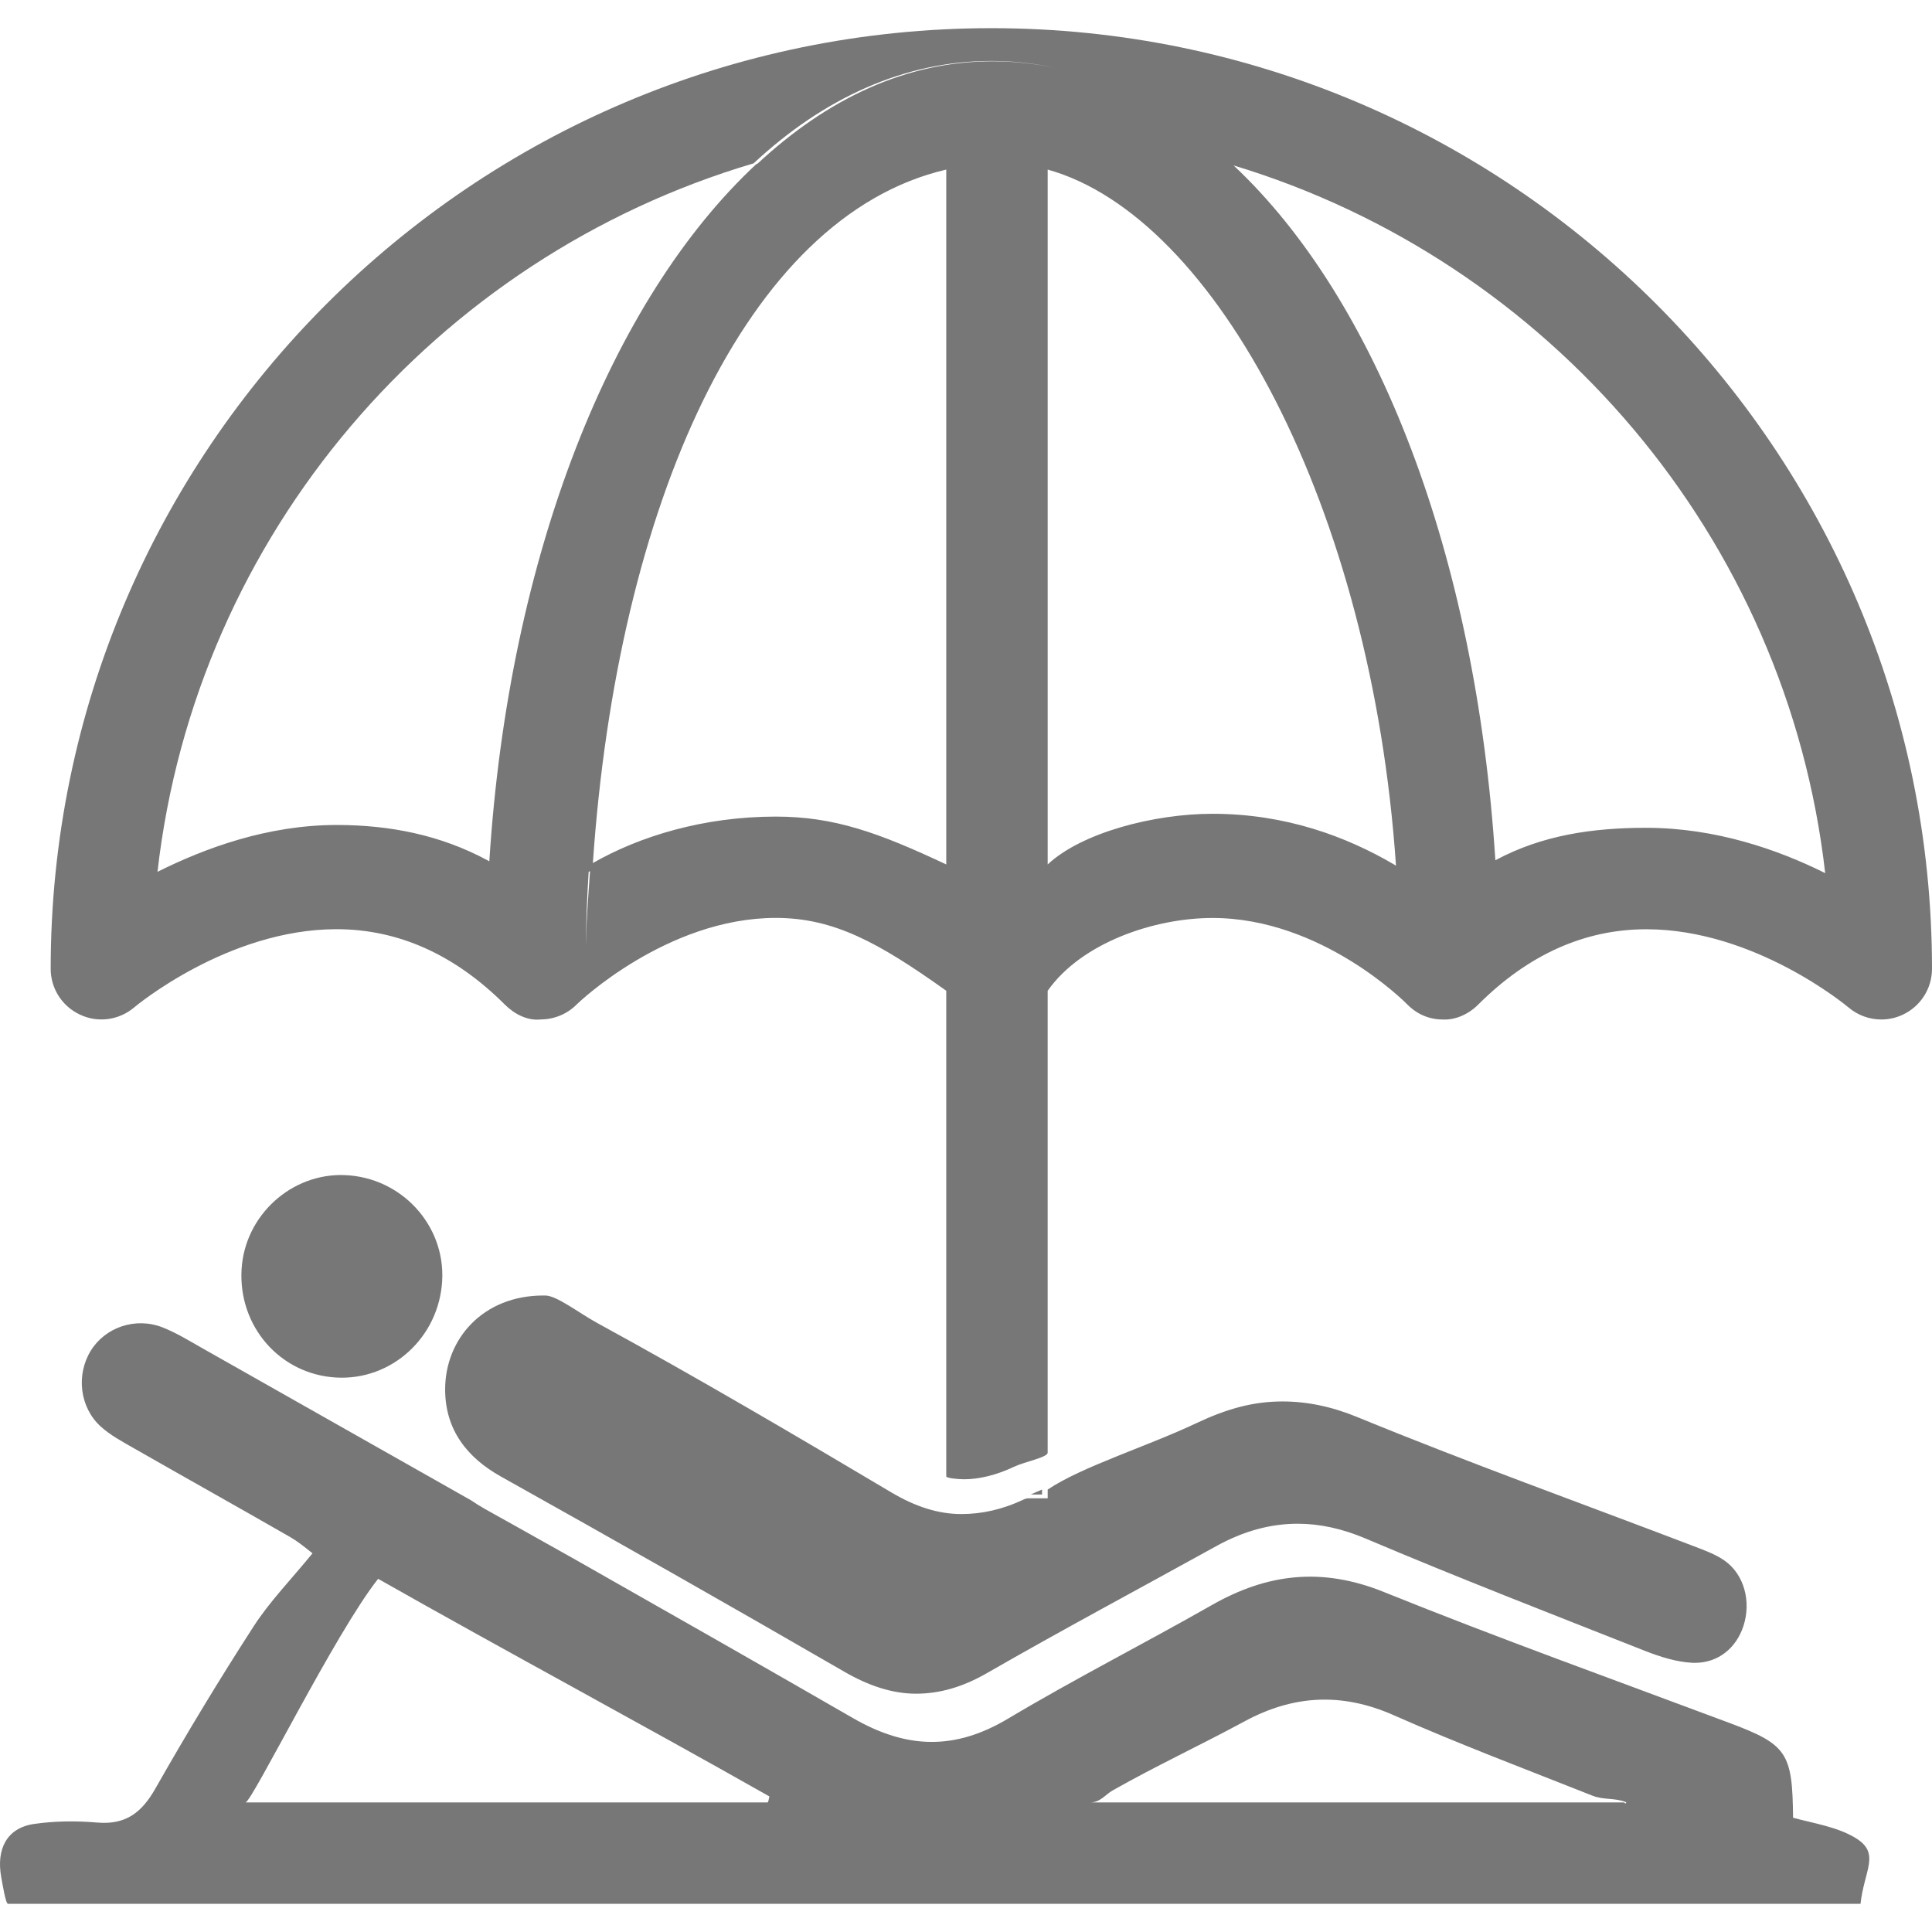 <?xml version="1.0" encoding="iso-8859-1"?>
<!-- Generator: Adobe Illustrator 16.0.0, SVG Export Plug-In . SVG Version: 6.00 Build 0)  -->
<!DOCTYPE svg PUBLIC "-//W3C//DTD SVG 1.1//EN" "http://www.w3.org/Graphics/SVG/1.1/DTD/svg11.dtd">
<svg xmlns="http://www.w3.org/2000/svg" xmlns:xlink="http://www.w3.org/1999/xlink" version="1.1" id="Capa_1" x="0px" y="0px" width="64px" height="64px" viewBox="0 0 273.207 273.208" style="enable-background:new 0 0 273.207 273.208;" xml:space="preserve">
<g>
	<g>
		<path d="M0.167,265.411c0.196,1.097,0.64,3.812,0.964,3.812c87.323,0,174.642,0,261.968,0c0.522-4.779,2.87-7.136-0.7-9.311    c-2.544-1.555-5.903-2.067-8.839-2.861c-0.085-9.161-0.808-10.347-8.984-13.403c-16.316-6.109-32.749-12.009-48.902-18.528    c-8.689-3.51-16.428-2.633-24.292,1.848c-9.562,5.451-19.392,10.432-28.838,16.073c-7.516,4.485-14.321,4.304-21.919-0.079    c-13.042-7.519-26.128-14.958-39.217-22.388c-2.676-1.498-5.393-3.024-8.039-4.509l-4.861-2.716    c-0.679-0.383-1.3-0.784-1.911-1.195c-12.704-7.187-25.41-14.374-38.109-21.571c-1.792-1.017-3.57-2.109-5.477-2.865    c-3.836-1.517-8.148-0.028-10.188,3.313c-2.079,3.397-1.559,8,1.433,10.706c1.339,1.214,2.997,2.101,4.583,3.011    c7.369,4.214,14.778,8.35,22.138,12.578c1.428,0.821,2.686,1.941,3.215,2.333c-3.055,3.743-6.051,6.805-8.331,10.338    c-4.856,7.514-9.486,15.178-13.906,22.957c-1.923,3.375-4.182,5.115-8.184,4.779c-2.952-0.257-5.997-0.229-8.926,0.191    C0.946,258.48-0.531,261.485,0.167,265.411z M157.343,253.187c6.188-3.505,12.404-6.385,18.658-9.772    c6.819-3.683,13.666-4.145,21.077-0.868c9.222,4.079,18.72,7.653,28.101,11.378c1.61,0.645,3.192,0.271,4.793,0.938    c-0.112,0.368-0.22,0.023-0.327,0.023c-24.833,0-49.657,0-75.466,0C155.597,254.886,156.349,253.743,157.343,253.187z     M53.472,223.266c18.386,10.422,36.856,20.303,55.328,30.771c-0.086,0.476-0.177,0.85-0.264,0.85c-24.603,0-49.201,0-73.822,0    C35.604,254.886,47.435,230.86,53.472,223.266z" fill="#777777"/>
		<path d="M34.16,179.512c-0.464,8.061,5.439,14.823,13.353,15.285c7.848,0.462,14.573-5.671,15.016-13.698    c0.434-7.859-5.769-14.599-13.754-14.925C41.2,165.862,34.601,171.886,34.16,179.512z" fill="#777777"/>
		<path d="M266.044,144.168c1.013,0,2.029-0.214,2.986-0.657c2.544-1.167,4.177-3.711,4.177-6.511    c0-73.351-59.673-133.017-133.016-133.017C66.838,3.984,7.167,63.65,7.167,137c0,2.795,1.629,5.325,4.168,6.492    c2.537,1.194,5.533,0.765,7.656-1.046c0.128-0.107,13.185-11.047,28.602-11.047c8.718,0,16.727,3.589,23.8,10.664    c1.358,1.349,3.216,2.319,5.117,2.096c1.918-0.015,3.753-0.794,5.092-2.17c0.119-0.122,12.683-12.186,28.105-12.186    c8.224,0,14.547,3.493,24.105,10.3v68.671c0,0.243,1.568,0.411,2.532,0.411c2.105,0,4.546-0.579,7.061-1.773    c1.503-0.71,4.747-1.316,4.747-1.988v-65.312c4.779-6.807,15.088-10.3,23.312-10.3c15.5,0,27.4,12.083,27.503,12.186    c1.34,1.377,3.066,2.156,4.989,2.17c1.825,0.117,3.716-0.742,5.068-2.095c7.075-7.076,15.062-10.665,23.779-10.665    c15.345,0,28.339,10.841,28.586,11.046C262.711,143.581,264.368,144.168,266.044,144.168z M22.271,123.284    C27.708,75.521,61.625,36.401,106.567,23.1c9.976-9.285,21.392-14.482,33.625-14.482c3.085,0,6.113,0.341,9.087,0.99    c-2.913-0.616-5.881-0.94-8.892-0.94c-12.213,0-23.314,5.229-33.278,14.491c-0.049,0.014-0.096,0.023-0.145,0.037    c-20.468,19.049-35.02,55.223-37.769,98.611c-0.086-0.047-0.168-0.101-0.25-0.147c-6.627-3.566-13.763-4.999-21.352-4.999    C37.776,116.67,28.942,119.958,22.271,123.284z M83.241,123.302c0.067-0.037,0.128-0.075,0.196-0.114    c-0.287,4.163-0.602,7.796-0.602,12.221C82.835,131.022,82.989,127.418,83.241,123.302z M109.708,115.476    c-10.237,0-19.261,2.787-25.87,6.567c3.456-50.344,21.482-91.445,49.975-98.062v15.847v82.416    C124.255,117.751,117.985,115.476,109.708,115.476z M171.465,115.079c-8.279,0-18.532,2.672-23.312,7.168v-82.42V23.98    c23.802,6.639,45.83,47.924,49.256,98.44c-0.126-0.072-0.224-0.145-0.35-0.217C190.428,118.332,181.854,115.079,171.465,115.079z     M211.462,122.5L211.462,122.5c0.257,4.417,0.411,8.422,0.411,12.909C211.873,130.921,211.719,126.917,211.462,122.5z     M232.781,117.062c-7.579,0-14.701,1.036-21.319,4.588c-2.754-43.18-16.685-79.187-37.02-98.258    c44.617,13.48,78.248,52.546,83.662,100.078C251.431,120.145,242.596,117.062,232.781,117.062z" fill="#777777"/>
		<path d="M144.858,212.004c-3.09,1.466-6.007,2.101-8.91,2.101c-3.258,0-6.495-1.036-9.92-3.071    c-13.602-8.088-27.589-16.307-41.483-23.895c-2.768-1.518-5.825-3.939-7.446-3.939c-0.091,0-0.18,0-0.271,0    c-8.541,0-13.889,6.156-13.88,13.301c0.01,5.723,3.137,9.647,7.893,12.303c16.223,9.068,32.469,18.295,48.554,27.597    c3.465,2.002,6.812,3.108,10.155,3.108c3.279,0,6.553-0.925,9.945-2.871c10.744-6.179,21.665-12.008,32.512-18.005    c3.804-2.101,7.607-3.16,11.499-3.16c3.127,0,6.306,0.695,9.587,2.087c13.091,5.554,26.354,10.691,39.581,15.914    c2.101,0.821,4.368,1.545,6.595,1.662c0.14,0.004,0.28,0.009,0.41,0.009c3.338,0,5.862-2.133,6.865-5.218    c1.125-3.453,0.104-7.313-2.702-9.26c-1.292-0.896-2.852-1.451-4.345-2.025c-15.85-6.058-31.834-11.789-47.524-18.238    c-3.659-1.508-7.159-2.222-10.604-2.222c-4.209,0-7.934,1.063-12.171,3.062c-7.048,3.332-16.265,6.17-21.044,9.399v1.232h-2.399    C145.46,211.875,145.152,211.86,144.858,212.004z" fill="#777777"/>
		<path d="M145.754,211.342h1.601v-0.7C146.823,210.88,146.281,211.094,145.754,211.342z" fill="#777777"/>
	</g>
</g>
<g>
</g>
<g>
</g>
<g>
</g>
<g>
</g>
<g>
</g>
<g>
</g>
<g>
</g>
<g>
</g>
<g>
</g>
<g>
</g>
<g>
</g>
<g>
</g>
<g>
</g>
<g>
</g>
<g>
</g>
</svg>
